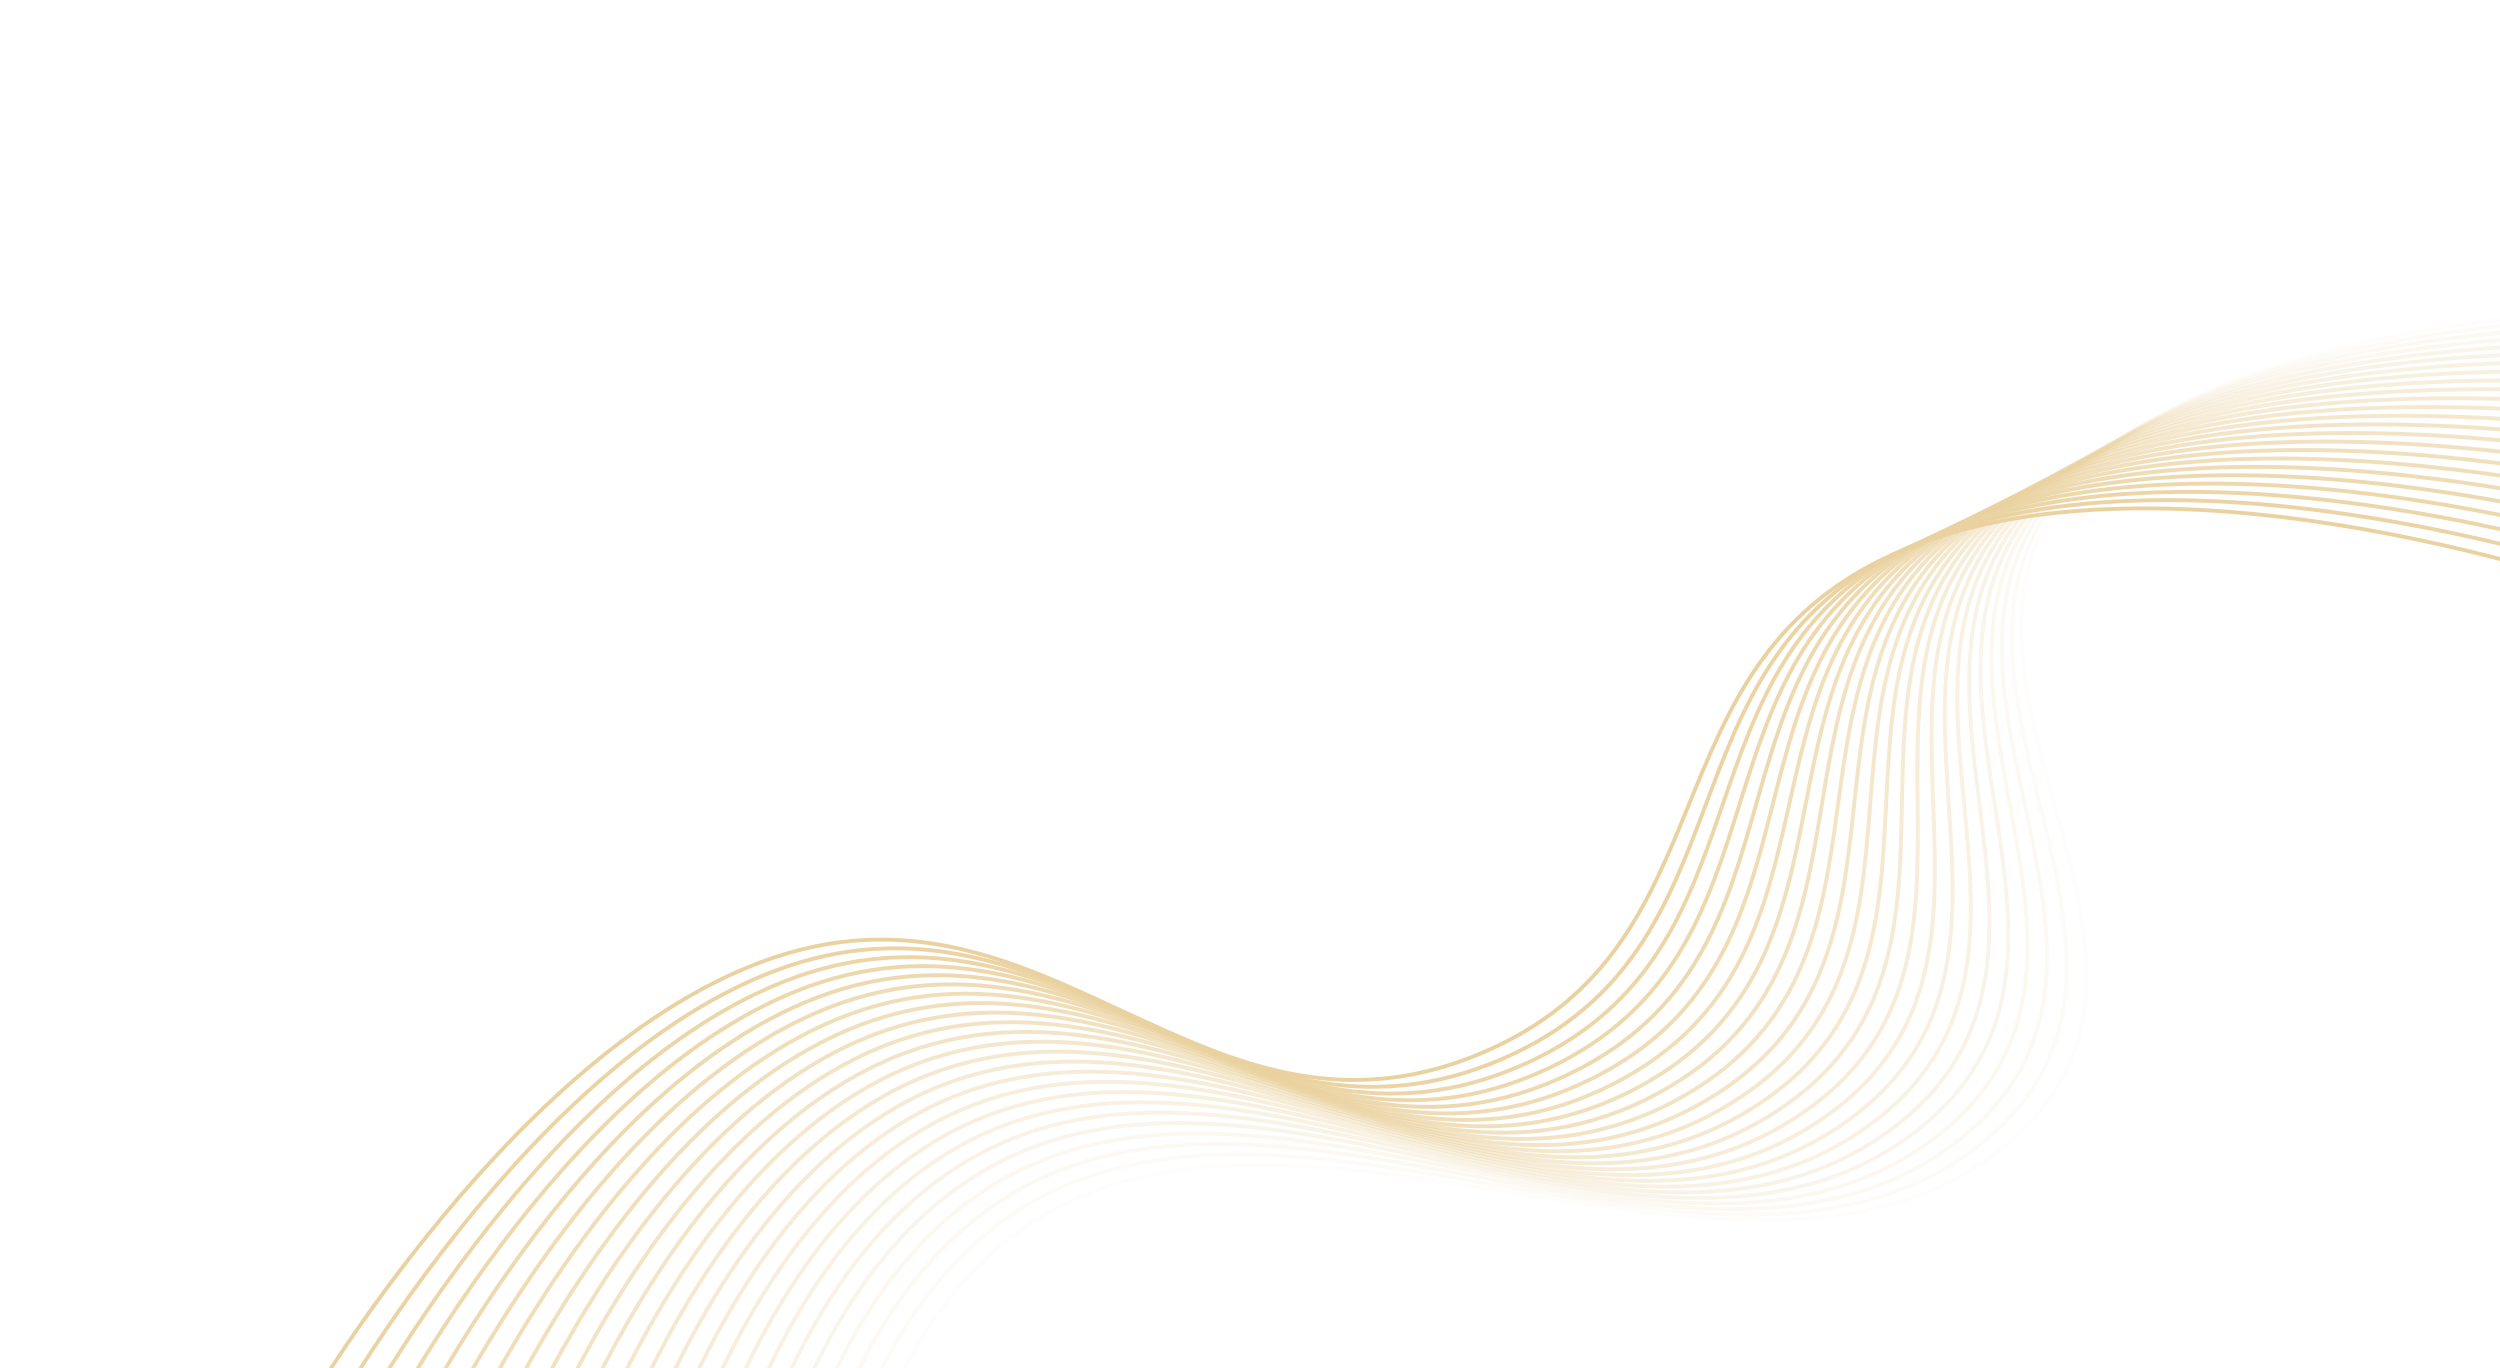 <?xml version="1.0" encoding="UTF-8"?> <svg xmlns="http://www.w3.org/2000/svg" width="1279" height="700" viewBox="0 0 1279 700" fill="none"><path opacity="0.042" d="M423.64 974.585C423.64 974.585 393.725 723.434 520.467 630.61C658.889 529.233 897.89 693.889 1026.81 585.478C1143.4 487.429 960.27 337.608 1071.89 236.188C1194.09 125.141 1562.74 159.802 1562.74 159.802" stroke="#EAD2A0" stroke-width="2"></path><path opacity="0.083" d="M409.152 964.72C409.152 964.72 386.634 714.699 514.194 623.742C653.509 524.405 884.611 690.629 1014.75 584.199C1132.45 487.941 956.027 337.054 1068.91 237.392C1192.51 128.27 1555.06 166.611 1555.06 166.611" stroke="#EAD2A0" stroke-width="2"></path><path opacity="0.125" d="M394.893 954.777C394.893 954.777 379.665 706.027 507.996 616.945C648.151 519.655 871.408 687.283 1002.71 582.847C1121.47 488.393 951.702 336.579 1065.8 238.691C1190.73 131.512 1547.19 173.394 1547.19 173.394" stroke="#EAD2A0" stroke-width="2"></path><path opacity="0.167" d="M380.866 944.759C380.866 944.759 372.819 697.419 501.87 610.218C642.813 514.982 858.286 683.85 990.699 581.422C1110.46 488.784 947.296 336.181 1062.56 240.083C1188.76 134.864 1539.12 180.147 1539.12 180.147" stroke="#EAD2A0" stroke-width="2"></path><path opacity="0.208" d="M367.067 934.671C367.067 934.671 366.089 688.88 495.813 603.565C637.492 510.389 845.244 680.332 978.712 579.925C1099.42 489.115 942.806 335.86 1059.18 241.567C1186.61 138.323 1530.86 186.868 1530.86 186.868" stroke="#EAD2A0" stroke-width="2"></path><path opacity="0.25" d="M353.5 924.515C353.5 924.515 359.473 680.409 489.824 596.984C632.185 505.873 832.285 676.731 966.753 578.356C1088.37 489.384 938.23 335.614 1055.67 243.138C1184.26 141.886 1522.41 193.553 1522.41 193.553" stroke="#EAD2A0" stroke-width="2"></path><path opacity="0.292" d="M340.163 914.295C340.163 914.295 352.969 672.008 483.898 590.478C626.891 501.436 819.411 673.048 954.825 576.716C1077.3 489.592 933.568 335.44 1052.02 244.797C1181.71 145.55 1513.77 200.199 1513.77 200.199" stroke="#EAD2A0" stroke-width="2"></path><path opacity="0.333" d="M327.055 904.016C327.055 904.016 346.572 663.679 478.032 584.047C621.605 497.078 806.622 669.284 942.927 575.006C1066.2 489.738 928.817 335.339 1048.23 246.539C1178.97 149.312 1504.95 206.805 1504.95 206.805" stroke="#EAD2A0" stroke-width="2"></path><path opacity="0.375" d="M314.177 893.681C314.177 893.681 340.28 655.425 472.224 577.693C616.327 492.798 793.922 665.442 931.063 573.225C1055.1 489.823 923.977 335.308 1044.3 248.364C1176.04 153.168 1495.95 213.366 1495.95 213.366" stroke="#EAD2A0" stroke-width="2"></path><path opacity="0.417" d="M301.528 883.293C301.528 883.293 334.089 647.245 466.472 571.415C611.053 488.597 781.311 661.521 919.234 571.375C1043.98 489.845 919.045 335.345 1040.22 250.268C1172.91 157.115 1486.77 219.879 1486.77 219.879" stroke="#EAD2A0" stroke-width="2"></path><path opacity="0.458" d="M289.109 872.856C289.109 872.856 327.997 639.142 460.771 565.214C605.781 484.474 768.792 657.523 907.443 569.456C1032.84 489.805 914.021 335.45 1036.01 252.248C1169.57 161.15 1477.41 226.343 1477.41 226.343" stroke="#EAD2A0" stroke-width="2"></path><path opacity="0.5" d="M276.917 862.375C276.917 862.375 321.999 631.118 455.12 559.093C600.508 480.431 756.366 653.453 895.691 567.469C1021.7 489.703 908.903 335.622 1031.65 254.305C1166.04 165.27 1467.89 232.755 1467.89 232.755" stroke="#EAD2A0" stroke-width="2"></path><path opacity="0.542" d="M264.953 851.853C264.953 851.853 316.093 623.174 449.515 553.051C595.232 476.466 744.033 649.309 883.979 565.415C1010.55 489.539 903.691 335.857 1027.14 256.433C1162.31 169.471 1458.2 239.111 1458.2 239.111" stroke="#EAD2A0" stroke-width="2"></path><path opacity="0.583" d="M253.216 841.292C253.216 841.292 310.275 615.309 443.954 547.087C589.951 472.578 731.797 645.093 872.31 563.294C999.394 489.312 898.383 336.154 1022.49 258.631C1158.38 173.75 1448.34 245.41 1448.34 245.41" stroke="#EAD2A0" stroke-width="2"></path><path opacity="0.625" d="M241.705 830.697C241.705 830.697 304.542 607.527 438.433 541.204C584.662 468.769 719.657 640.808 860.685 561.107C988.234 489.024 892.977 336.512 1017.69 260.896C1154.25 178.103 1438.32 251.648 1438.32 251.648" stroke="#EAD2A0" stroke-width="2"></path><path opacity="0.667" d="M230.419 820.073C230.419 820.073 298.892 599.829 432.951 535.402C579.364 465.038 707.617 636.456 849.106 558.856C977.073 488.674 887.474 336.931 1012.75 263.227C1149.91 182.529 1428.14 257.825 1428.14 257.825" stroke="#EAD2A0" stroke-width="2"></path><path opacity="0.708" d="M219.357 809.421C219.357 809.421 293.319 592.214 427.504 529.68C574.053 461.383 695.675 632.036 837.575 556.54C965.912 488.26 881.871 337.405 1007.65 265.62C1145.37 187.021 1417.81 263.936 1417.81 263.936" stroke="#EAD2A0" stroke-width="2"></path><path opacity="0.75" d="M208.518 798.748C208.518 798.748 287.822 584.687 422.088 524.041C568.726 457.807 683.835 627.553 826.092 554.163C954.754 487.786 876.169 337.937 1002.41 268.074C1140.63 191.58 1407.32 269.98 1407.32 269.98" stroke="#EAD2A0" stroke-width="2"></path><path opacity="0.792" d="M197.901 788.053C197.901 788.053 282.395 577.243 416.701 518.482C563.382 454.305 672.095 623.006 814.66 551.721C943.598 487.249 870.364 338.521 997.013 270.583C1135.68 196.198 1396.69 275.954 1396.69 275.954" stroke="#EAD2A0" stroke-width="2"></path><path opacity="0.833" d="M187.505 777.343C187.505 777.343 277.038 569.888 411.342 513.004C558.02 450.88 660.46 618.397 803.28 549.218C932.45 486.651 864.459 339.158 991.468 273.148C1130.53 200.873 1385.91 281.856 1385.91 281.856" stroke="#EAD2A0" stroke-width="2"></path><path opacity="0.875" d="M177.328 766.621C177.328 766.621 271.747 562.622 406.006 507.611C552.637 447.531 648.929 613.731 791.954 546.657C921.309 485.992 858.451 339.846 985.773 275.766C1125.18 205.604 1374.99 287.686 1374.99 287.686" stroke="#EAD2A0" stroke-width="2"></path><path opacity="0.917" d="M167.368 755.89C167.368 755.89 266.516 555.443 400.69 502.298C547.228 444.256 637.503 609.007 780.682 544.035C910.178 485.272 852.339 340.583 979.926 278.433C1119.62 210.386 1363.93 293.438 1363.93 293.438" stroke="#EAD2A0" stroke-width="2"></path><path opacity="0.958" d="M157.626 745.154C157.626 745.154 261.345 548.355 395.394 497.068C541.795 441.056 626.183 604.228 769.468 541.355C899.059 484.491 846.124 341.366 973.928 281.148C1113.86 215.214 1352.74 299.113 1352.74 299.113" stroke="#EAD2A0" stroke-width="2"></path><path d="M148.098 734.417C148.098 734.417 256.229 541.358 390.113 491.921C536.334 437.93 614.97 599.395 758.312 538.618C887.953 483.65 839.804 342.195 967.777 283.907C1107.9 220.087 1341.41 304.708 1341.41 304.708" stroke="#EAD2A0" stroke-width="2"></path></svg> 